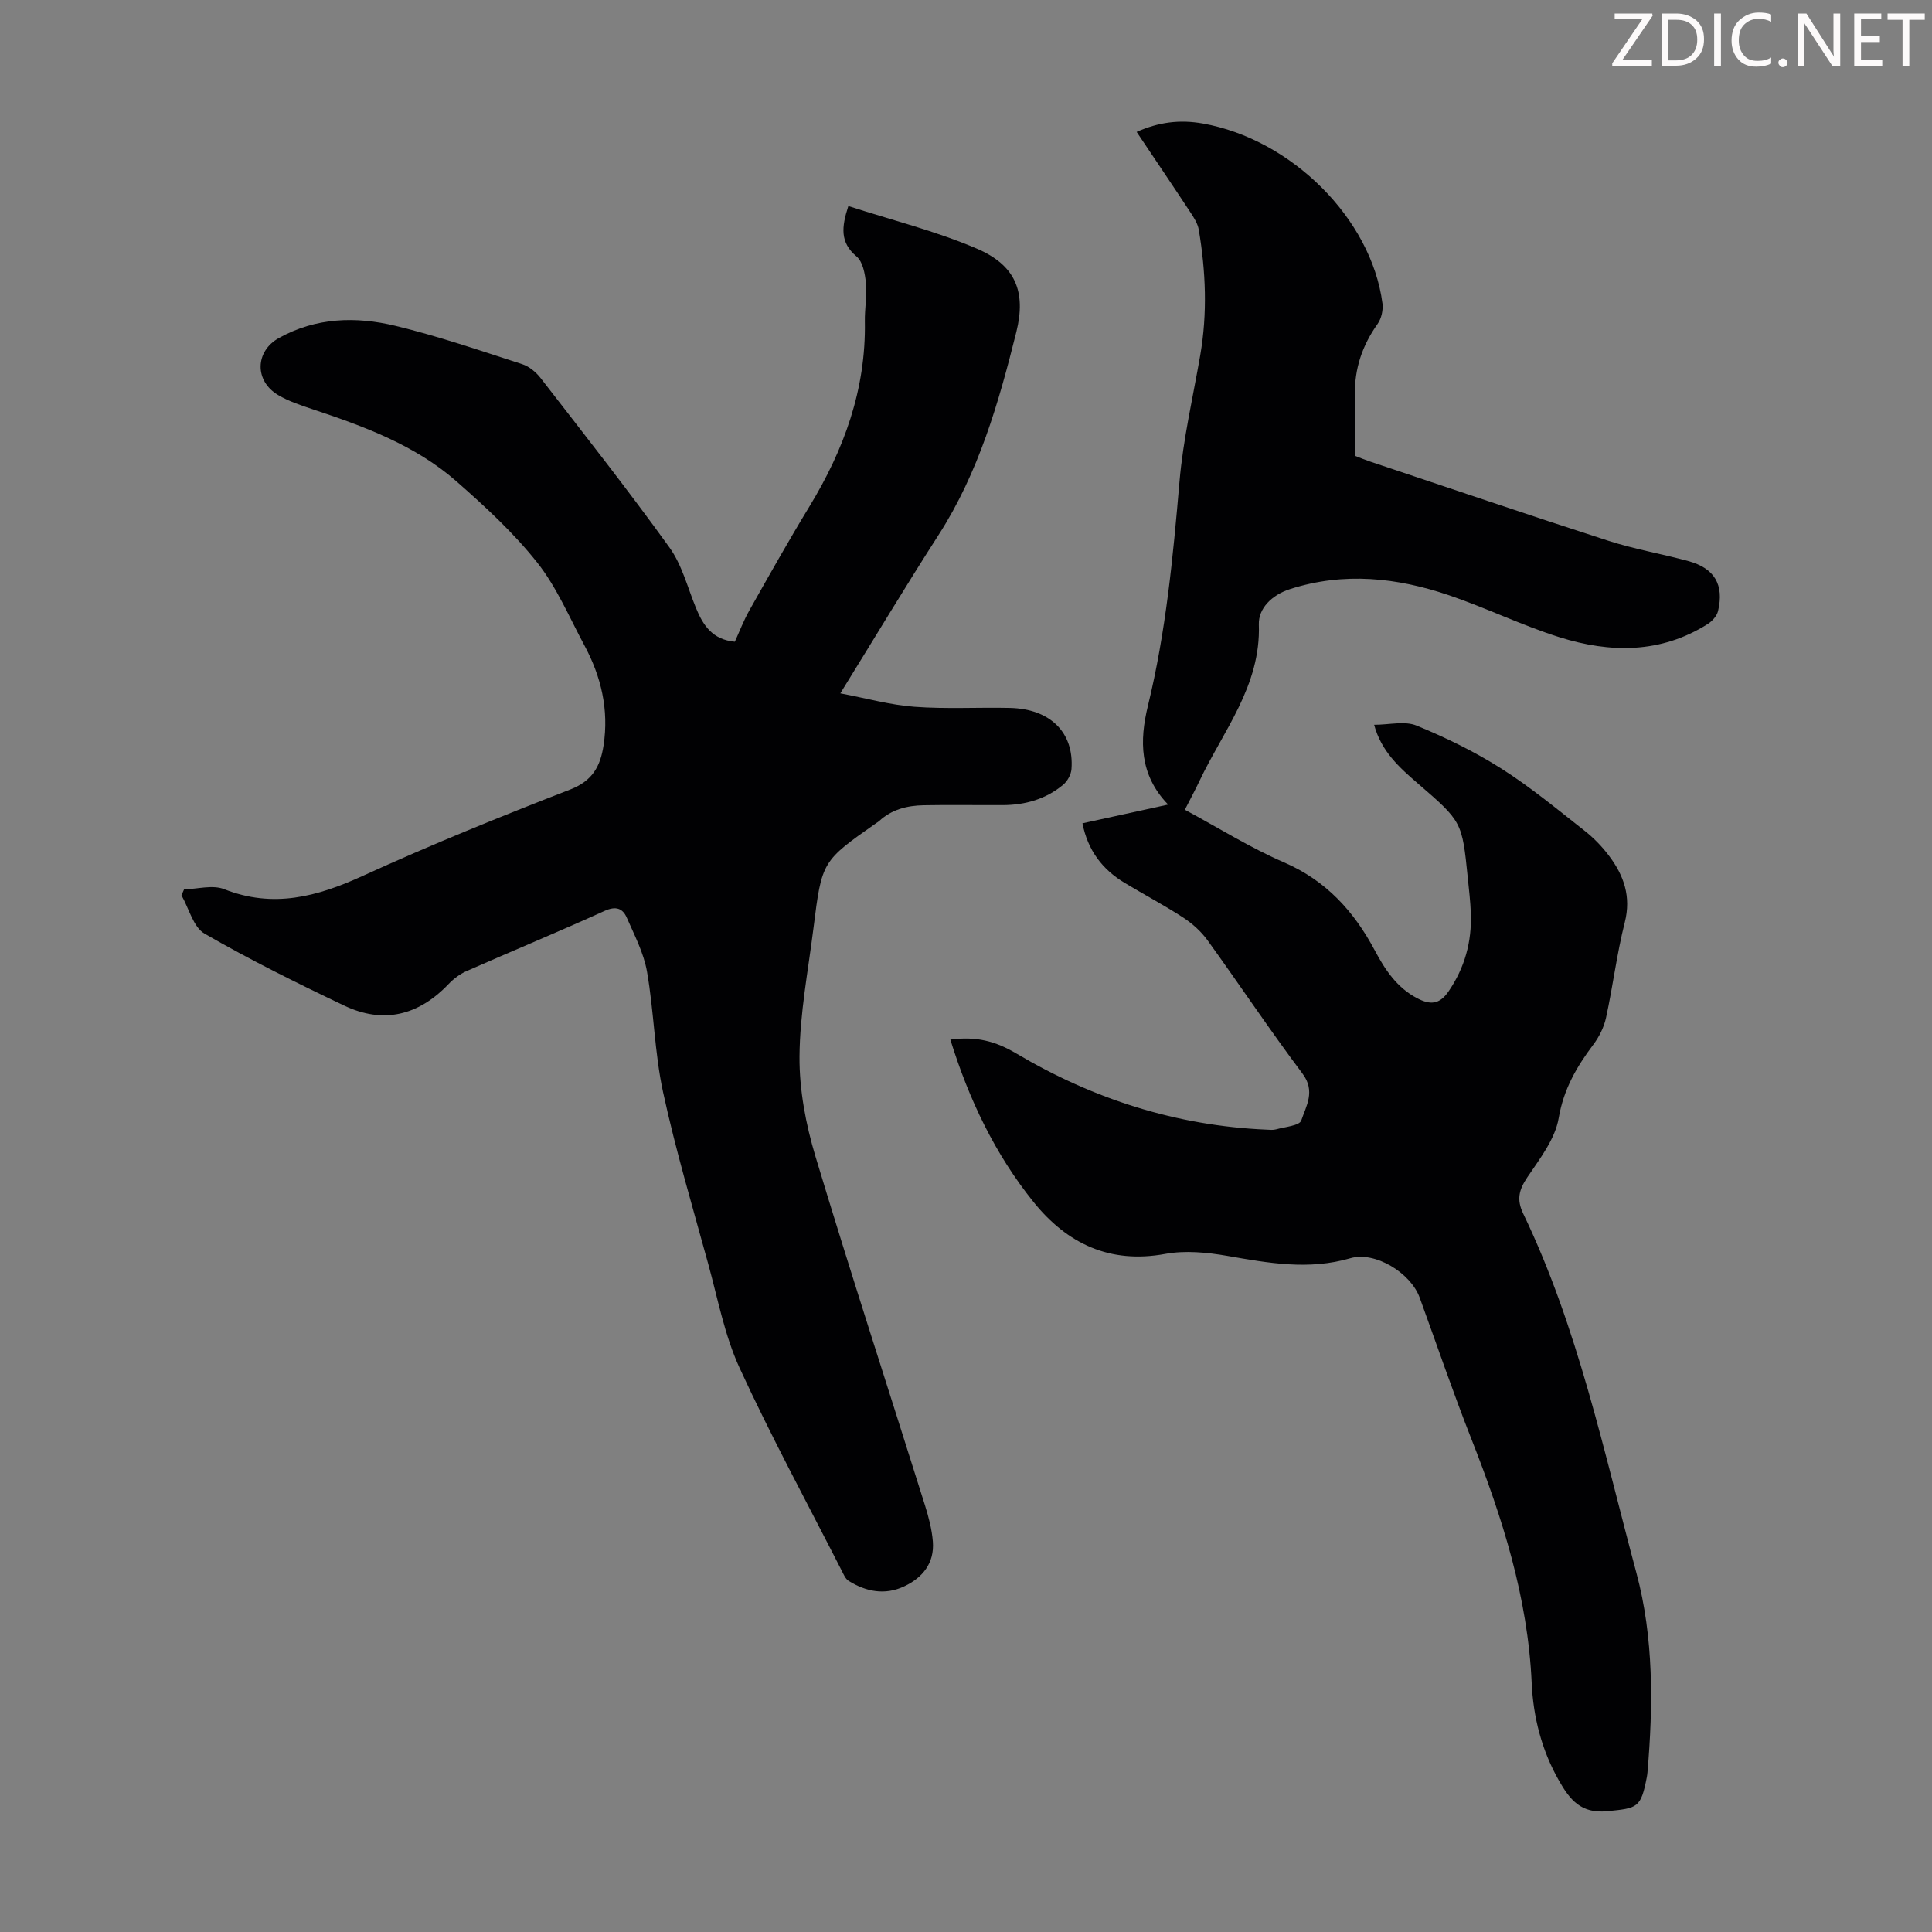 <svg enable-background="new 0 0 400 400" viewBox="0 0 400 400" xmlns="http://www.w3.org/2000/svg"><rect x="0" y="0" width="400" height="400" fill="#808080" stroke="none"/><g fill="#fcfafa"><path d="m342.2 3.2-6.3 9.2h6.1v1.2h-8.2v-.5l6.2-9.1h-5.7v-1.2h7.8v.4z"/><path d="m344 13.7v-10.9h3.1c1.6 0 3 .5 4.1 1.4 1.1 1 1.6 2.2 1.6 3.9s-.5 3-1.6 4-2.5 1.5-4.2 1.5h-3zm1.4-9.6v8.4h1.6c1.4 0 2.5-.4 3.2-1.1.8-.8 1.2-1.8 1.2-3.2s-.4-2.4-1.2-3.1-1.8-1-3.1-1z"/><path d="m356.3 2.8v10.9h-1.4v-10.9z"/><path d="m366.6 13.2c-.8.4-1.8.6-3 .6-1.6 0-2.8-.5-3.7-1.5s-1.4-2.3-1.4-3.9c0-1.7.5-3.2 1.6-4.2s2.4-1.6 4-1.6c1 0 1.9.1 2.6.4v1.5c-.8-.4-1.6-.6-2.6-.6-1.2 0-2.2.4-3 1.2s-1.1 1.9-1.1 3.3c0 1.3.4 2.3 1.1 3.1s1.6 1.1 2.8 1.1c1.1 0 2-.2 2.8-.7v1.3z"/><path d="m368.2 13c0-.3.1-.5.3-.6.2-.2.4-.3.6-.3.3 0 .5.1.7.3s.3.4.3.6-.1.5-.3.6c-.2.2-.4.3-.7.3s-.5-.1-.6-.3c-.2-.2-.3-.4-.3-.6z"/><path d="m381.1 13.7h-1.7l-5.5-8.4c-.2-.2-.3-.5-.4-.7 0 .2.1.8.1 1.5v7.6h-1.4v-10.9h1.8l5.3 8.3c.3.4.4.6.4.8 0-.3-.1-.8-.1-1.6v-7.5h1.4v10.9z"/><path d="m389.7 13.7h-5.8v-10.9h5.6v1.2h-4.2v3.5h3.9v1.2h-3.9v3.7h4.4z"/><path d="m398.4 4.1h-3.1v9.6h-1.4v-9.6h-3.1v-1.3h7.7v1.3z"/></g><path d="m196.76 215.24c5.31-.72 9.29.28 13.69 2.89 15.88 9.42 33.14 14.95 51.74 15.75.67.03 1.38.12 2.01-.06 1.83-.52 4.84-.75 5.21-1.83 1.02-3.02 2.99-6.08.26-9.71-6.78-9.03-13.05-18.45-19.67-27.61-1.33-1.83-3.14-3.46-5.04-4.7-3.93-2.56-8.1-4.76-12.12-7.18-4.6-2.78-7.62-6.71-8.73-12.33 5.88-1.29 11.6-2.54 17.74-3.88-5.98-6.17-5.93-13.28-4.19-20.43 3.73-15.28 5.2-30.82 6.54-46.43.75-8.77 2.78-17.43 4.29-26.13 1.51-8.71 1.16-17.39-.3-26.04-.21-1.25-.99-2.47-1.71-3.56-3.62-5.5-7.32-10.96-11.15-16.68 4.54-2.02 8.9-2.59 13.69-1.74 18.28 3.23 34.89 19.63 37.2 37.23.18 1.37-.21 3.15-1 4.26-3.17 4.45-4.81 9.27-4.7 14.74.08 4.13.02 8.27.02 12.58 1.1.42 2.1.84 3.12 1.18 16.44 5.49 32.84 11.08 49.33 16.4 5.41 1.74 11.06 2.71 16.55 4.2 5.43 1.48 7.46 4.9 6.16 10.35-.24 1.02-1.21 2.1-2.14 2.69-9.74 6.14-20.21 6.02-30.68 2.73-7.76-2.44-15.14-6.06-22.85-8.68-10.79-3.67-21.76-4.87-32.93-1.29-3.79 1.21-6.58 4.01-6.47 7.34.44 12.69-7.37 21.98-12.32 32.45-.9 1.9-1.91 3.76-3 5.9 6.96 3.74 13.52 7.86 20.54 10.9 8.73 3.78 14.48 10.14 18.8 18.25 2.12 3.98 4.57 7.69 8.77 9.88 2.63 1.37 4.58 1.37 6.49-1.43 3.37-4.93 4.82-10.28 4.61-16.14-.09-2.46-.38-4.91-.63-7.36-1.18-11.63-1.18-11.63-10.36-19.56-3.81-3.29-7.55-6.63-9.03-12.13 3.16 0 6.36-.84 8.8.17 6.04 2.48 12 5.39 17.51 8.88 6.03 3.82 11.57 8.42 17.2 12.84 1.92 1.5 3.68 3.31 5.14 5.26 3.05 4.06 4.6 8.41 3.24 13.77-1.65 6.49-2.45 13.19-3.88 19.74-.43 1.97-1.43 3.96-2.65 5.58-3.45 4.59-6.13 9.21-7.15 15.19-.74 4.34-3.9 8.4-6.49 12.25-1.73 2.58-2.27 4.6-.85 7.54 11.36 23.65 16.68 49.27 23.43 74.37 3.6 13.39 3.48 27.44 2.29 41.33-.03.33-.08.67-.14 1-1.24 6.36-1.89 6.38-8.19 7.01-5.47.55-7.77-2.43-10.01-6.36-3.57-6.27-5.31-13.13-5.63-20.18-.8-17.71-6.06-34.21-12.48-50.51-3.81-9.67-7.16-19.52-10.71-29.28-1.86-5.12-9.23-9.65-14.34-8.16-8.63 2.52-16.98 1-25.48-.48-4.2-.73-8.73-1.17-12.87-.41-11.48 2.11-20.3-2.14-27.21-10.69-8.01-9.92-13.42-21.29-17.27-33.68z" fill="#010103"/><path d="m175.64 42.66c8.93 2.89 18.07 5.16 26.61 8.82 7.93 3.4 10.26 8.84 8.17 17.26-3.65 14.63-7.8 29.12-16.11 42.03-6.78 10.53-13.21 21.27-20.33 32.78 5.42 1.02 10.34 2.41 15.34 2.78 6.57.49 13.2.09 19.79.24 8.34.19 13.28 5.1 12.73 12.65-.08 1.14-.84 2.52-1.73 3.26-3.57 2.97-7.84 4.19-12.44 4.21-5.47.03-10.95-.08-16.42.03-3.4.06-6.64.85-9.25 3.29-.16.15-.37.25-.55.38-11.26 7.9-11.29 7.89-13.02 21.7-1.11 8.88-2.84 17.77-2.9 26.66-.05 6.9 1.31 14.05 3.31 20.7 7.28 24.17 15.12 48.17 22.68 72.25.76 2.43 1.42 4.96 1.62 7.48.34 4.44-2.11 7.46-5.94 9.26-3.97 1.87-7.88 1.12-11.5-1.14-.68-.42-1.06-1.39-1.46-2.17-7.11-13.94-14.59-27.71-21.12-41.92-3.09-6.72-4.49-14.25-6.47-21.46-3.25-11.85-6.77-23.65-9.37-35.64-1.77-8.16-1.88-16.67-3.32-24.92-.67-3.86-2.59-7.54-4.19-11.19-.85-1.94-2.25-2.47-4.59-1.41-9.46 4.3-19.07 8.27-28.58 12.46-1.38.61-2.69 1.59-3.73 2.69-6.24 6.53-13.52 8.31-21.62 4.45-9.79-4.66-19.52-9.48-28.9-14.89-2.34-1.35-3.22-5.22-4.78-7.94.18-.41.36-.82.54-1.22 2.78-.07 5.91-.99 8.29-.05 10.15 4 19.22 1.58 28.65-2.72 14.12-6.45 28.53-12.3 43.01-17.91 4.65-1.8 6.24-4.85 6.9-9.13 1.13-7.37-.49-14.25-3.97-20.72-3.12-5.81-5.74-12.06-9.78-17.16-4.89-6.16-10.8-11.61-16.74-16.82-8.57-7.5-19.13-11.37-29.78-14.91-2.42-.81-4.91-1.63-7.09-2.92-4.96-2.93-4.79-9.07.13-11.81 7.69-4.28 15.96-4.5 24.13-2.53 8.88 2.14 17.56 5.13 26.26 7.94 1.46.47 2.9 1.69 3.86 2.94 8.98 11.59 18.05 23.11 26.62 35 2.6 3.61 3.75 8.28 5.48 12.5 1.47 3.59 3.39 6.59 8.06 7.02.95-2.08 1.82-4.38 3.01-6.49 4.06-7.2 8.11-14.41 12.41-21.47 7.19-11.79 11.74-24.3 11.5-38.3-.05-2.68.46-5.39.21-8.04-.18-1.9-.64-4.38-1.93-5.46-3.45-2.89-3.12-6.07-1.7-10.44z" fill="#010103"/></svg>